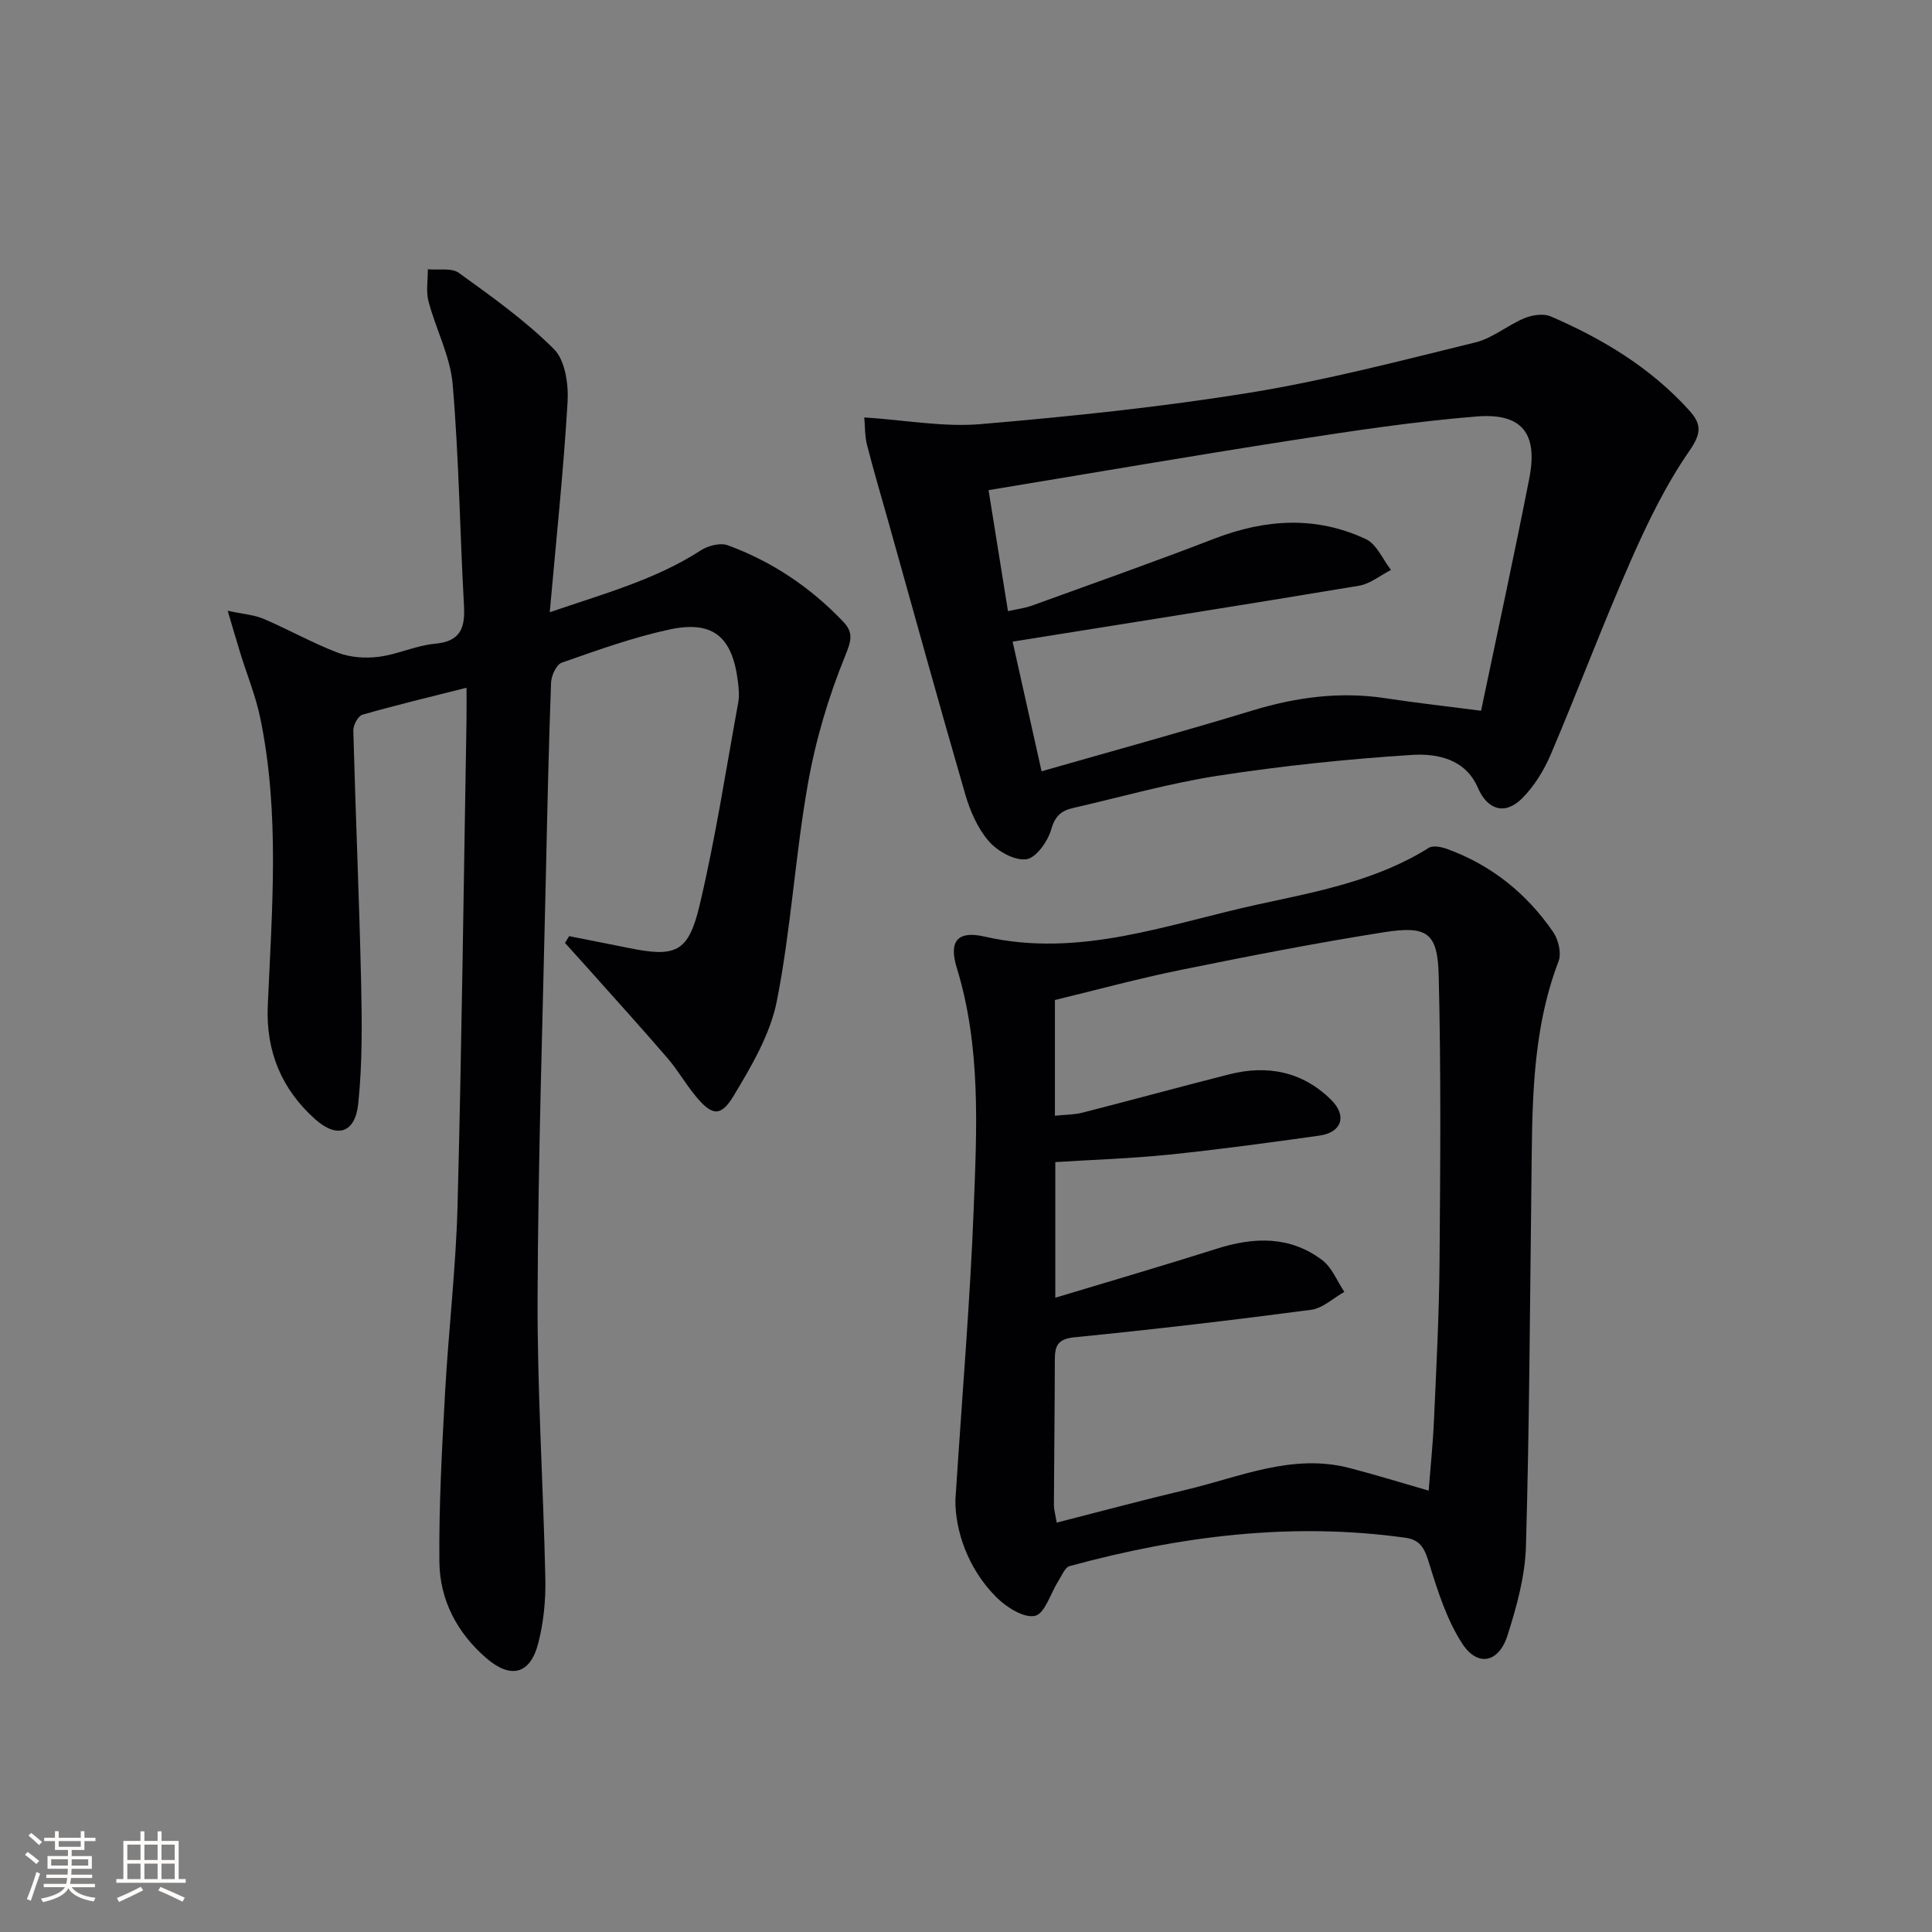 <svg enable-background="new 0 0 400 400" viewBox="0 0 400 400" xmlns="http://www.w3.org/2000/svg"><rect x="0" y="0" width="400" height="400" fill="#808080" stroke="none"/><g fill="#010104"><path d="m96.59 142.39c-7.84 1.98-14.75 3.63-21.57 5.59-.89.26-1.9 2.17-1.87 3.29.46 17.29 1.22 34.58 1.61 51.87.19 8.45.28 16.98-.59 25.37-.64 6.11-4.4 7.27-8.96 3.18-6.89-6.18-10.18-13.98-9.77-23.44.86-19.91 2.54-39.89-1.57-59.66-.94-4.51-2.72-8.85-4.09-13.28-.77-2.49-1.49-4.99-2.64-8.86 3.28.71 5.52.85 7.47 1.69 5.19 2.22 10.14 5.02 15.4 7.02 2.57.97 5.68 1.17 8.43.82 3.92-.5 7.68-2.34 11.6-2.7 5.37-.48 6.28-3.32 6.02-7.95-.85-15.26-1.04-30.57-2.34-45.78-.5-5.81-3.48-11.38-5-17.15-.55-2.09-.12-4.43-.14-6.65 2.17.21 4.9-.35 6.42.75 6.83 4.93 13.78 9.87 19.7 15.79 2.32 2.32 3.03 7.29 2.81 10.95-.84 14.23-2.35 28.43-3.69 43.52 11.18-3.85 21.85-6.71 31.29-12.82 1.5-.97 4.02-1.62 5.56-1.05 9.18 3.36 17.15 8.73 23.91 15.82 2.17 2.28 1.67 3.97.38 7.14-3.46 8.49-6.12 17.48-7.71 26.52-2.62 14.86-3.49 30.04-6.4 44.82-1.36 6.92-5.26 13.55-8.98 19.72-2.7 4.48-4.55 4.07-7.98-.14-2-2.44-3.58-5.23-5.63-7.62-5.3-6.16-10.76-12.18-16.17-18.25-1.69-1.9-3.4-3.78-5.11-5.67.28-.47.57-.94.85-1.41 4.09.81 8.19 1.61 12.28 2.44 9.76 1.98 12.4 1 14.74-8.85 3.28-13.83 5.43-27.94 7.99-41.94.26-1.44.11-3-.08-4.48-1.16-9.19-5.17-12.58-14.15-10.66-7.58 1.63-14.96 4.3-22.3 6.87-1.12.39-2.17 2.69-2.22 4.14-.49 13.3-.78 26.61-1.07 39.91-.64 29.11-1.61 58.22-1.72 87.34-.08 19.44 1.19 38.88 1.61 58.33.09 4.43-.37 9.01-1.47 13.29-1.64 6.42-5.66 7.45-10.67 3.16-6.12-5.25-9.73-12.1-9.8-20.04-.11-11.62.53-23.26 1.17-34.88.71-12.94 2.25-25.85 2.59-38.79.87-33.44 1.27-66.89 1.85-100.34.04-1.99.01-3.97.01-6.93z"/><path d="m197.8 310.6c1.5-23.09 3.07-41.64 3.79-60.23.65-16.75 1.54-33.59-3.51-50.03-1.69-5.52.2-7.71 5.76-6.43 19.75 4.53 38.08-2.64 56.71-6.68 12.09-2.62 24.45-4.9 35.26-11.69.87-.55 2.59-.2 3.74.21 9.2 3.33 16.52 9.22 22.02 17.22 1.08 1.57 1.75 4.37 1.12 6.03-5.73 14.99-5.44 30.64-5.63 46.26-.31 24.96-.41 49.93-1.13 74.89-.18 6.19-1.91 12.46-3.81 18.42-1.82 5.74-6.23 6.61-9.42 1.66-3.14-4.87-4.99-10.68-6.73-16.29-.91-2.93-1.58-5.09-5.01-5.57-23.61-3.29-46.7-.34-69.49 5.87-1 .27-1.65 2.01-2.37 3.13-1.6 2.51-2.77 6.71-4.8 7.17-2.3.52-5.9-1.76-7.96-3.8-6.11-6.07-8.57-14.05-8.54-20.14zm97.99-1.98c.38-4.93.9-9.86 1.11-14.8.48-10.8 1.05-21.61 1.14-32.42.16-19.79.32-39.58-.17-59.36-.22-8.94-2.34-10.44-11.33-9.03-14.05 2.21-28.03 4.95-41.98 7.78-8.87 1.8-17.62 4.19-26.15 6.25v23.96c2.16-.23 4-.2 5.71-.64 10.12-2.59 20.2-5.34 30.33-7.92 7.97-2.03 15.26-.59 21.18 5.3 3.32 3.31 2.15 6.72-2.43 7.37-10.35 1.46-20.72 2.87-31.11 3.94-7.86.81-15.77 1.05-23.6 1.55v28.08c11.63-3.51 22.57-6.7 33.44-10.15 7.71-2.45 15.15-2.68 21.83 2.37 2.02 1.53 3.07 4.34 4.57 6.57-2.28 1.28-4.46 3.39-6.87 3.71-16.3 2.15-32.64 4.07-49 5.69-3.5.35-4.07 1.8-4.07 4.68-.01 9.99-.15 19.99-.19 29.98 0 1.06.32 2.12.58 3.71 9.24-2.36 18.03-4.72 26.88-6.82 11.05-2.63 21.84-7.53 33.63-4.51 5.44 1.4 10.8 3.07 16.5 4.71z"/><path d="m178.94 86.42c8.6.57 16.43 2.04 24.08 1.39 18.68-1.59 37.37-3.53 55.87-6.53 15.68-2.55 31.14-6.61 46.59-10.39 3.56-.87 6.64-3.56 10.11-5 1.63-.67 3.95-1.04 5.46-.39 10.77 4.65 20.69 10.63 28.67 19.45 2.58 2.85 2.58 4.75.05 8.4-4.87 7.03-8.69 14.9-12.15 22.77-5.81 13.23-10.89 26.78-16.55 40.08-1.4 3.29-3.42 6.56-5.92 9.08-3.59 3.6-7.23 2.34-9.16-2.16-2.58-6-8.46-7.16-13.71-6.82-13.4.86-26.8 2.26-40.07 4.3-10.13 1.56-20.07 4.4-30.09 6.7-2.37.54-3.69 1.65-4.47 4.4-.7 2.48-3.13 5.93-5.17 6.2-2.45.32-5.97-1.67-7.77-3.75-2.3-2.65-3.86-6.24-4.86-9.68-5.46-18.79-10.65-37.67-15.94-56.51-1.48-5.28-3.05-10.53-4.4-15.84-.48-1.87-.4-3.86-.57-5.7zm29.75 40.11c1.81-.41 3.44-.6 4.95-1.14 12.63-4.57 25.29-9.05 37.82-13.88 10.54-4.06 21.03-4.73 31.33.11 2.24 1.05 3.49 4.2 5.2 6.38-2.21 1.12-4.31 2.88-6.64 3.27-23.66 3.95-47.35 7.67-71.7 11.57 2.11 9.45 3.96 17.73 6 26.85 15.02-4.31 29.38-8.24 43.62-12.58 9.05-2.75 18.1-3.98 27.5-2.56 6.47.98 12.97 1.71 19.87 2.6 3.41-16.33 6.86-32.18 9.98-48.09 1.83-9.33-1.49-13.6-10.94-12.83-12.7 1.03-25.34 2.93-37.95 4.89-21.11 3.28-42.16 6.91-63.06 10.36 1.32 8.21 2.6 16.2 4.02 25.05z"/></g><path d="m5.17 384 .55-.58c.85.61 1.65 1.24 2.4 1.87l-.59.64c-.83-.73-1.62-1.38-2.36-1.93m1.22 9.53-.82-.34c.71-1.76 1.37-3.64 1.98-5.63.24.13.5.25.76.36-.6 1.67-1.24 3.54-1.92 5.61m-.5-13.5.57-.54c.56.44 1.31 1.06 2.26 1.87l-.64.64c-.68-.66-1.41-1.32-2.19-1.97m3.25.46h2.24v-1.36h.77v1.36h4.57v-1.36h.76v1.36h2.28v.69h-2.28v1.84h-2.64v1.26h4.18v2.64h-4.21c0 .45-.02.86-.05 1.21h4.32v.69h-4.38c-.04.34-.1.75-.19 1.22h5.15v.69h-4.82c.87 1.19 2.51 1.92 4.93 2.19-.17.31-.3.57-.37.76-2.77-.49-4.52-1.41-5.26-2.76-.56 1.26-2.3 2.23-5.24 2.9-.12-.25-.26-.48-.43-.72 2.73-.55 4.38-1.34 4.96-2.38h-4.38v-.69h4.65c.1-.38.17-.79.21-1.22h-4.32v-.69h4.4c.03-.34.05-.75.05-1.21h-4.2v-2.64h4.23v-1.26h-2.69v-1.84h-2.24zm1.46 4.46v1.29h3.45c.01-.4.02-.57.01-.53v-.32-.45h-3.46zm1.55-2.59h4.57v-1.19h-4.57zm6.11 2.59h-3.42v.77c-.01.19-.01.37-.02.53h3.44z" fill="#fcfbfa"/><path d="m32.63 379.16h.82v1.98h3.54v7.89h1.46v.78h-14.37v-.78h1.46v-7.89h3.54v-1.98h.82v1.98h2.73zm-3.49 11.48.5.73c-1.61.82-3.28 1.63-5 2.41-.13-.27-.28-.55-.44-.82 1.75-.72 3.4-1.49 4.94-2.32m-2.78-5.55h2.73v-3.18h-2.73zm0 3.95h2.73v-3.2h-2.73zm3.54-3.95h2.73v-3.18h-2.73zm0 3.95h2.73v-3.2h-2.73zm7.89 4.68c-1.84-.92-3.51-1.7-5.02-2.32l.45-.73c1.89.8 3.57 1.55 5.04 2.23zm-1.62-11.81h-2.73v3.18h2.73zm-2.73 7.13h2.73v-3.2h-2.73z" fill="#fcfbfa"/></svg>